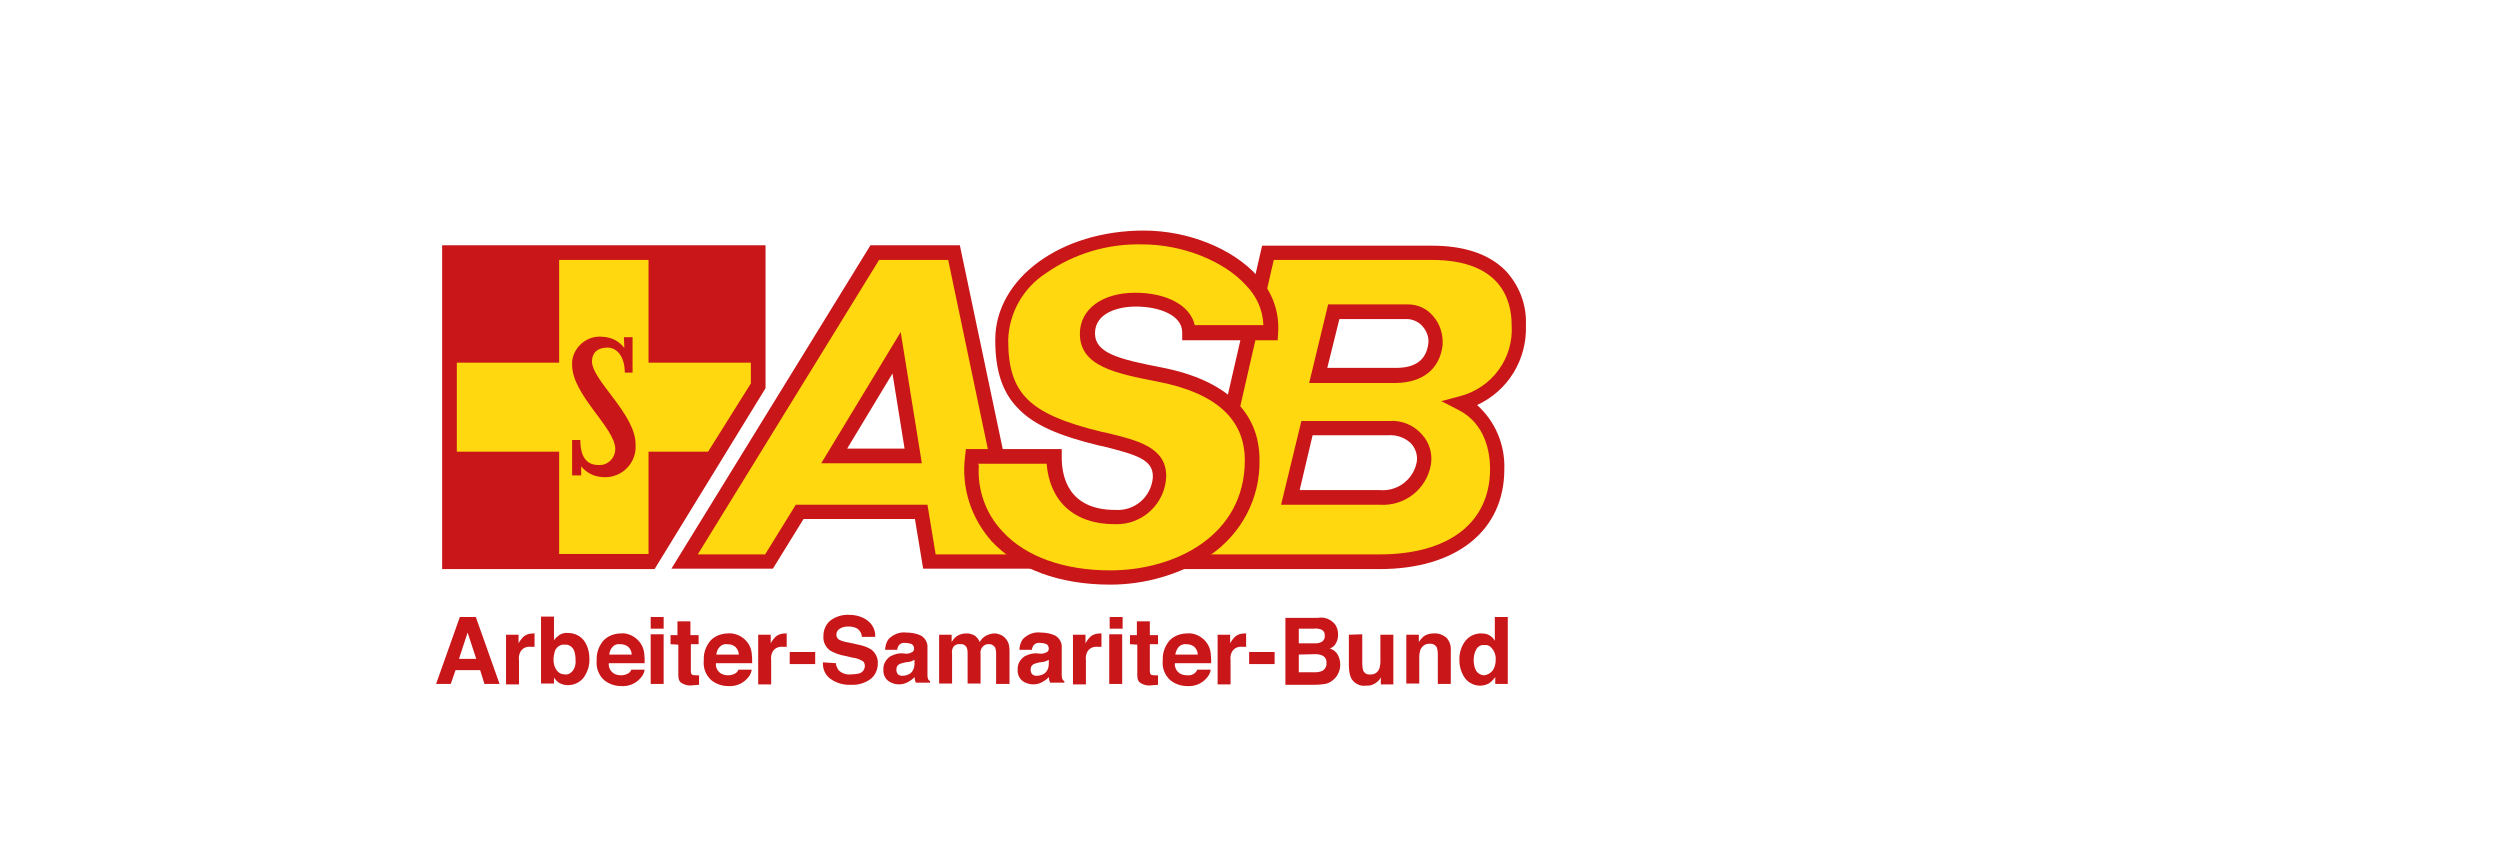 <?xml version="1.0" encoding="utf-8"?>
<svg xmlns="http://www.w3.org/2000/svg" id="Ebene_1" style="enable-background:new 0 0 579 200;" version="1.1" viewBox="0 0 579 200" x="0px" y="0px">
<style type="text/css">
	.st0{display:none;opacity:0.8;fill:#FFFFFF;enable-background:new    ;}
	.st1{display:none;}
	.st2{display:inline;fill:#1D1D1B;}
	.st3{display:inline;}
	.st4{fill-rule:evenodd;clip-rule:evenodd;fill:#FFDA00;}
	.st5{fill:#CA0202;}
	.st6{fill:#FFDA00;}
	.st7{fill:none;stroke:#CA0202;stroke-width:4.301;}
	.st8{display:none;fill:#FFFFFF;}
	.st9{fill-rule:evenodd;clip-rule:evenodd;fill:#FFD80F;}
	.st10{fill:#C91618;}
	.st11{fill:#FFD80F;}
</style>
<g id="Ebene_1_00000132791758879978371670000005515123758410370199_">
	<rect class="st0" height="200" width="579" y="0"/>
	<g class="st1">
		<rect class="st2" height="4.3" width="4.3" x="229.8" y="84.8"/>
		<g class="st3">
			<path class="st4" d="M491.4,58h21.8c4.9,0,8.6,5.2,8.1,9.8c-0.6,4.9-3.8,9.1-11.6,9.1h-22.8L491.4,58z M451.4,131.5h53.5&#xA;				c19.6,0,34.5-9,34.5-27.2c0-6.8-2.3-15.2-10.5-19.3c11.1-2.9,16.9-12.2,16.9-22.9c0-11-6.4-21.3-25.5-21.3h-48.1L451.4,131.5z&#xA;				 M483.6,92.2h24.2c7.2,0,10.9,5.2,10.1,10.4c-0.6,4.2-4.5,10-13,10h-26.2L483.6,92.2z"/>
			<path class="st4" d="M300.8,131.5l55.8-90.7h23.2l19.1,90.7h-26.1l-2.5-14.5h-35.8l-9,14.5H300.8z M344.8,100.5L363.2,70&#xA;				l4.9,30.5H344.8z"/>
			<path class="st5" d="M235.1,147.7h4.6l7,19.6h-4.5l-1.3-4h-7.2l-1.3,4h-4.3L235.1,147.7z M234.8,159.9h5l-2.5-7.7L234.8,159.9z"/>
			<path class="st5" d="M256.7,152.5c0,0,0.2,0,0.3,0v3.9c-0.2,0-0.5,0-0.6-0.1s-0.3,0-0.5,0c-1.5,0-2.6,0.5-3.1,1.5&#xA;				c-0.3,0.6-0.4,1.4-0.4,2.6v6.9h-3.8v-14.5h3.6v2.5c0.6-1,1.1-1.6,1.5-2c0.7-0.6,1.6-0.9,2.8-0.9&#xA;				C256.6,152.5,256.7,152.5,256.7,152.5"/>
			<path class="st5" d="M271.4,154.6c1.1,1.4,1.6,3.2,1.6,5.3c0,2.3-0.5,4.1-1.6,5.6s-2.6,2.2-4.5,2.2c-1.2,0-2.2-0.2-2.9-0.7&#xA;				c-0.4-0.3-0.9-0.8-1.4-1.5v1.8h-3.7v-19.6h3.8v7c0.5-0.7,1-1.2,1.6-1.5c0.7-0.4,1.6-0.7,2.6-0.7&#xA;				C268.8,152.5,270.3,153.2,271.4,154.6 M268.2,163.4c0.5-0.8,0.8-1.8,0.8-3.1c0-1-0.1-1.9-0.4-2.6c-0.5-1.3-1.5-1.9-2.8-1.9&#xA;				c-1.4,0-2.3,0.6-2.9,1.9c-0.3,0.7-0.4,1.5-0.4,2.6c0,1.2,0.3,2.3,0.8,3.1c0.6,0.8,1.4,1.2,2.5,1.2&#xA;				C266.9,164.6,267.7,164.2,268.2,163.4"/>
			<path class="st5" d="M285.5,153.1c1,0.5,1.9,1.2,2.5,2.1c0.6,0.9,1,1.9,1.2,3c0.1,0.7,0.1,1.6,0.1,2.9h-10.6&#xA;				c0.1,1.5,0.6,2.5,1.5,3.1c0.6,0.4,1.3,0.5,2.1,0.5c0.9,0,1.6-0.2,2.1-0.7c0.3-0.2,0.6-0.6,0.8-1h3.9c-0.1,0.9-0.6,1.7-1.4,2.6&#xA;				c-1.3,1.4-3.1,2.1-5.5,2.1c-1.9,0-3.6-0.6-5.1-1.8s-2.2-3.1-2.2-5.8c0-2.5,0.7-4.4,2-5.8c1.3-1.3,3.1-2,5.2-2&#xA;				C283.4,152.4,284.5,152.7,285.5,153.1 M279.9,156.4c-0.5,0.6-0.9,1.3-1,2.2h6.5c-0.1-1-0.4-1.8-1-2.3s-1.4-0.8-2.3-0.8&#xA;				C281.1,155.6,280.4,155.9,279.9,156.4"/>
			<path class="st5" d="M294.9,151.1H291v-3.5h3.9V151.1z M291,152.8h3.9v14.5H291V152.8z"/>
			<path class="st5" d="M296.9,155.7V153h2v-4.1h3.8v4.1h2.4v2.7h-2.4v7.7c0,0.6,0.1,1,0.2,1.1s0.6,0.2,1.4,0.2c0.1,0,0.2,0,0.4,0&#xA;				c0.1,0,0.3,0,0.4,0v2.8l-1.8,0.1c-1.8,0.1-3-0.2-3.7-0.9c-0.4-0.4-0.6-1.1-0.6-2v-8.9h-2.1L296.9,155.7L296.9,155.7z"/>
			<path class="st5" d="M317,153.1c1,0.5,1.9,1.2,2.5,2.1c0.6,0.9,1,1.9,1.2,3c0.1,0.7,0.1,1.6,0.1,2.9h-10.6&#xA;				c0.1,1.5,0.6,2.5,1.5,3.1c0.6,0.4,1.3,0.5,2.1,0.5c0.9,0,1.6-0.2,2.1-0.7c0.3-0.2,0.6-0.6,0.8-1h3.9c-0.1,0.9-0.6,1.7-1.4,2.6&#xA;				c-1.3,1.4-3.1,2.1-5.5,2.1c-1.9,0-3.6-0.6-5.1-1.8s-2.2-3.1-2.2-5.8c0-2.5,0.7-4.4,2-5.8c1.3-1.3,3.1-2,5.2-2&#xA;				C314.8,152.4,316,152.7,317,153.1 M311.3,156.4c-0.5,0.6-0.9,1.3-1,2.2h6.5c-0.1-1-0.4-1.8-1-2.3s-1.4-0.8-2.3-0.8&#xA;				C312.6,155.6,311.8,155.9,311.3,156.4"/>
			<path class="st5" d="M330.8,152.5c0,0,0.2,0,0.3,0v3.9c-0.2,0-0.5,0-0.6-0.1c-0.2,0-0.3,0-0.5,0c-1.5,0-2.6,0.5-3.1,1.5&#xA;				c-0.3,0.6-0.4,1.4-0.4,2.6v6.9h-3.8v-14.5h3.6v2.5c0.6-1,1.1-1.6,1.5-2c0.7-0.6,1.6-0.9,2.8-0.9&#xA;				C330.7,152.5,330.7,152.5,330.8,152.5"/>
			<rect class="st5" height="3.6" width="7.4" x="331.9" y="158"/>
			<path class="st5" d="M345.4,161.3c0.1,0.9,0.4,1.6,0.7,2c0.7,0.8,1.8,1.2,3.5,1.2c1,0,1.8-0.1,2.4-0.3c1.2-0.4,1.8-1.2,1.8-2.3&#xA;				c0-0.6-0.3-1.2-0.9-1.5s-1.5-0.7-2.7-0.9l-2.1-0.5c-2.1-0.5-3.5-1-4.3-1.5c-1.3-0.9-2-2.3-2-4.3c0-1.8,0.6-3.2,1.9-4.4&#xA;				s3.2-1.7,5.7-1.7c2.1,0,3.9,0.5,5.4,1.6s2.3,2.7,2.3,4.8h-3.9c-0.1-1.2-0.6-2-1.6-2.5c-0.7-0.3-1.5-0.5-2.4-0.5&#xA;				c-1.1,0-1.9,0.2-2.6,0.6c-0.6,0.4-1,1-1,1.8c0,0.7,0.3,1.2,1,1.6c0.4,0.2,1.3,0.5,2.6,0.8l3.4,0.8c1.5,0.4,2.6,0.8,3.4,1.4&#xA;				c1.2,0.9,1.8,2.3,1.8,4c0,1.8-0.7,3.3-2.1,4.5s-3.3,1.8-5.9,1.8s-4.6-0.6-6.1-1.8s-2.2-2.8-2.2-4.8L345.4,161.3L345.4,161.3z"/>
			<path class="st5" d="M366.1,158.5c0.7-0.1,1.2-0.2,1.5-0.3c0.5-0.2,0.8-0.6,0.8-1.1c0-0.6-0.2-1-0.6-1.2s-1-0.3-1.8-0.3&#xA;				c-0.9,0-1.6,0.2-1.9,0.7c-0.3,0.3-0.5,0.8-0.5,1.3h-3.7c0.1-1.3,0.4-2.3,1.1-3.1c1-1.3,2.7-1.9,5.2-1.9c1.6,0,3,0.3,4.3,0.9&#xA;				c1.2,0.6,1.9,1.8,1.9,3.6v6.7c0,0.5,0,1,0,1.7c0,0.5,0.1,0.8,0.2,1s0.3,0.3,0.6,0.4v0.6h-4.1c-0.1-0.3-0.2-0.6-0.2-0.8&#xA;				c0-0.3-0.1-0.6-0.1-0.9c-0.5,0.6-1.1,1.1-1.8,1.5c-0.8,0.5-1.8,0.7-2.8,0.7c-1.3,0-2.4-0.4-3.3-1.1s-1.3-1.8-1.3-3.2&#xA;				c0-1.8,0.7-3.1,2.1-3.9c0.8-0.4,1.9-0.7,3.4-0.9L366.1,158.5z M368.4,160.3c-0.2,0.2-0.5,0.3-0.7,0.4c-0.2,0.1-0.6,0.2-1,0.3&#xA;				l-0.9,0.2c-0.8,0.1-1.4,0.3-1.7,0.5c-0.6,0.3-0.9,0.9-0.9,1.6c0,0.6,0.2,1.1,0.5,1.4c0.4,0.3,0.8,0.4,1.3,0.4&#xA;				c0.8,0,1.6-0.2,2.3-0.7c0.7-0.5,1.1-1.4,1.1-2.6L368.4,160.3L368.4,160.3z"/>
			<path class="st5" d="M393.6,152.9c0.6,0.2,1.2,0.7,1.7,1.3c0.4,0.5,0.7,1.1,0.8,1.9c0.1,0.5,0.1,1.2,0.1,2.1v9.2h-3.9v-9.3&#xA;				c0-0.6-0.1-1-0.3-1.4c-0.3-0.7-1-1-1.9-1c-1,0-1.8,0.4-2.2,1.3c-0.2,0.5-0.3,1-0.3,1.7v8.6h-3.8v-8.6c0-0.9-0.1-1.5-0.3-1.9&#xA;				c-0.3-0.7-0.9-1.1-1.9-1.1c-1.1,0-1.8,0.4-2.2,1.1c-0.2,0.4-0.3,1-0.3,1.8v8.7h-3.9v-14.5h3.7v2.1c0.5-0.8,0.9-1.3,1.3-1.6&#xA;				c0.7-0.6,1.7-0.9,2.9-0.9c1.1,0,2,0.2,2.7,0.7c0.6,0.5,1,1,1.3,1.7c0.5-0.9,1.1-1.5,1.9-1.9s1.7-0.6,2.6-0.6&#xA;				C392.4,152.5,393,152.6,393.6,152.9"/>
			<path class="st5" d="M405.5,158.5c0.7-0.1,1.2-0.2,1.5-0.3c0.5-0.2,0.8-0.6,0.8-1.1c0-0.6-0.2-1-0.6-1.2s-1-0.3-1.8-0.3&#xA;				c-0.9,0-1.6,0.2-1.9,0.7c-0.3,0.3-0.5,0.8-0.5,1.3h-3.7c0.1-1.3,0.4-2.3,1.1-3.1c1-1.3,2.7-1.9,5.2-1.9c1.6,0,3,0.3,4.3,0.9&#xA;				c1.2,0.6,1.9,1.8,1.9,3.6v6.7c0,0.5,0,1,0,1.7c0,0.5,0.1,0.8,0.2,1s0.3,0.3,0.6,0.4v0.6h-4.1c-0.1-0.3-0.2-0.6-0.2-0.8&#xA;				c0-0.3-0.1-0.6-0.1-0.9c-0.5,0.6-1.1,1.1-1.8,1.5c-0.8,0.5-1.8,0.7-2.8,0.7c-1.3,0-2.4-0.4-3.3-1.1s-1.3-1.8-1.3-3.2&#xA;				c0-1.8,0.7-3.1,2.1-3.9c0.8-0.4,1.9-0.7,3.4-0.9L405.5,158.5z M407.9,160.3c-0.2,0.2-0.5,0.3-0.7,0.4c-0.2,0.1-0.6,0.2-1,0.3&#xA;				l-0.9,0.2c-0.8,0.1-1.4,0.3-1.7,0.5c-0.6,0.3-0.9,0.9-0.9,1.6c0,0.6,0.2,1.1,0.5,1.4c0.4,0.3,0.8,0.4,1.3,0.4&#xA;				c0.8,0,1.6-0.2,2.3-0.7c0.7-0.5,1.1-1.4,1.1-2.6L407.9,160.3L407.9,160.3z"/>
			<path class="st5" d="M423,152.5c0,0,0.2,0,0.3,0v3.9c-0.2,0-0.5,0-0.6-0.1c-0.2,0-0.3,0-0.5,0c-1.5,0-2.6,0.5-3.1,1.5&#xA;				c-0.3,0.6-0.4,1.4-0.4,2.6v6.9h-3.8v-14.5h3.6v2.5c0.6-1,1.1-1.6,1.5-2c0.7-0.6,1.6-0.9,2.8-0.9C422.9,152.5,423,152.5,423,152.5"/>
			<path class="st5" d="M429.5,151.1h-3.9v-3.5h3.9V151.1z M425.7,152.8h3.9v14.5h-3.9V152.8z"/>
			<path class="st5" d="M431.7,155.7V153h2v-4.1h3.8v4.1h2.4v2.7h-2.4v7.7c0,0.6,0.1,1,0.2,1.1s0.6,0.2,1.4,0.2c0.1,0,0.2,0,0.4,0&#xA;				c0.1,0,0.3,0,0.4,0v2.8l-1.8,0.1c-1.8,0.1-3-0.2-3.7-0.9c-0.4-0.4-0.6-1.1-0.6-2v-8.9h-2.1L431.7,155.7L431.7,155.7z"/>
			<path class="st5" d="M451.7,153.1c1,0.5,1.9,1.2,2.5,2.1c0.6,0.9,1,1.9,1.2,3c0.1,0.7,0.1,1.6,0.1,2.9H445&#xA;				c0.1,1.5,0.6,2.5,1.5,3.1c0.6,0.4,1.3,0.5,2.1,0.5c0.9,0,1.6-0.2,2.1-0.7c0.3-0.2,0.6-0.6,0.8-1h3.9c-0.1,0.9-0.6,1.7-1.4,2.6&#xA;				c-1.3,1.4-3.1,2.1-5.5,2.1c-1.9,0-3.6-0.6-5.1-1.8s-2.2-3.1-2.2-5.8c0-2.5,0.7-4.4,2-5.8c1.3-1.3,3.1-2,5.2-2&#xA;				C449.6,152.4,450.7,152.7,451.7,153.1 M446.1,156.4c-0.5,0.6-0.9,1.3-1,2.2h6.5c-0.1-1-0.4-1.8-1-2.3s-1.4-0.8-2.3-0.8&#xA;				C447.3,155.6,446.6,155.9,446.1,156.4"/>
			<path class="st5" d="M465.5,152.5c0,0,0.2,0,0.3,0v3.9c-0.2,0-0.5,0-0.6-0.1c-0.2,0-0.3,0-0.5,0c-1.5,0-2.6,0.5-3.1,1.5&#xA;				c-0.3,0.6-0.4,1.4-0.4,2.6v6.9h-3.8v-14.5h3.6v2.5c0.6-1,1.1-1.6,1.5-2c0.7-0.6,1.6-0.9,2.8-0.9&#xA;				C465.4,152.5,465.5,152.5,465.5,152.5"/>
			<rect class="st5" height="3.6" width="7.4" x="466.7" y="158"/>
			<path class="st5" d="M491.9,149.8c0.6,0.8,0.9,1.8,0.9,3s-0.3,2.2-0.9,2.9c-0.3,0.4-0.8,0.8-1.5,1.1c1,0.4,1.8,0.9,2.3,1.7&#xA;				s0.8,1.8,0.8,2.9c0,1.2-0.3,2.2-0.9,3.1c-0.4,0.6-0.8,1.1-1.4,1.5c-0.6,0.5-1.4,0.8-2.2,1c-0.9,0.2-1.8,0.3-2.8,0.3h-8.9v-19.6&#xA;				h9.5C489.2,147.8,490.9,148.4,491.9,149.8 M481.2,151.1v4.3h4.8c0.9,0,1.5-0.2,2.1-0.5c0.5-0.3,0.8-0.9,0.8-1.7&#xA;				c0-0.9-0.4-1.5-1.1-1.8c-0.6-0.2-1.4-0.3-2.3-0.3H481.2z M481.2,158.7v5.2h4.8c0.9,0,1.5-0.1,2-0.3c0.9-0.4,1.3-1.2,1.3-2.5&#xA;				c0-1-0.4-1.7-1.3-2.1c-0.5-0.2-1.1-0.3-2-0.3L481.2,158.7L481.2,158.7z"/>
			<path class="st5" d="M499.8,152.8v8.8c0,0.8,0.1,1.4,0.3,1.9c0.3,0.7,1,1.1,2,1.1c1.3,0,2.2-0.5,2.7-1.6c0.2-0.6,0.4-1.3,0.4-2.3&#xA;				v-7.9h3.9v14.5h-3.7v-2.1c0,0-0.1,0.2-0.3,0.4c-0.1,0.2-0.3,0.4-0.5,0.6c-0.6,0.5-1.2,0.9-1.7,1.1c-0.6,0.2-1.2,0.3-1.9,0.3&#xA;				c-2.1,0-3.6-0.8-4.3-2.3c-0.4-0.9-0.6-2.1-0.6-3.8v-8.8h3.7V152.8z"/>
			<path class="st5" d="M524.4,153.7c1,0.8,1.4,2.1,1.4,3.9v9.8H522v-8.8c0-0.8-0.1-1.4-0.3-1.8c-0.4-0.7-1.1-1.1-2.1-1.1&#xA;				c-1.3,0-2.2,0.5-2.6,1.6c-0.2,0.6-0.4,1.3-0.4,2.2v7.9h-3.8v-14.5h3.7v2.1c0.5-0.7,0.9-1.3,1.4-1.6c0.8-0.6,1.8-0.9,3-0.9&#xA;				C522.3,152.5,523.5,152.9,524.4,153.7"/>
			<path class="st5" d="M537.1,153.1c0.7,0.4,1.2,0.9,1.7,1.6v-6.9h3.9v19.6H539v-2c-0.5,0.9-1.2,1.5-1.9,1.9s-1.6,0.6-2.6,0.6&#xA;				c-1.7,0-3.1-0.7-4.3-2.1c-1.2-1.4-1.7-3.1-1.7-5.3c0-2.5,0.6-4.4,1.7-5.9c1.1-1.4,2.7-2.1,4.6-2.1&#xA;				C535.6,152.5,536.4,152.7,537.1,153.1 M538,163.4c0.6-0.8,0.8-1.8,0.8-3.1c0-1.8-0.5-3-1.3-3.8c-0.6-0.5-1.2-0.7-1.9-0.7&#xA;				c-1.1,0-1.9,0.4-2.4,1.3c-0.5,0.8-0.8,1.9-0.8,3.1c0,1.3,0.3,2.4,0.8,3.2s1.3,1.2,2.4,1.2C536.7,164.6,537.5,164.2,538,163.4"/>
			<polygon class="st5" points="229.8,133.6 229.8,38.7 324.8,38.7 324.8,80.4 292.1,133.6"/>
			<rect class="st6" height="86.4" width="26.7" x="264" y="43"/>
			<polygon class="st6" points="234.1,99.4 308.3,99.4 320.5,80.6 320.5,72.9 234.1,72.9"/>
			<path class="st5" d="M283.7,68.6c-1.7-1.9-3.7-3.3-6.3-3.3c-5.1,0-9,2.9-9,8.3c0,8.8,12.7,18.5,12.7,24.8c0,2.9-2.2,4.7-4.9,4.7&#xA;				c-2.3,0-5.3-1.1-5.3-7.4h-2.4V106h2.6v-2.6c2,2.1,3.9,3.2,6.3,3.2c4.6,0,9.7-2.4,9.7-9.7c0-8.9-12.8-18.8-12.8-24.3&#xA;				c0-2.4,1.5-4,4.6-4c2.7,0,5.1,2.7,5.1,7.4h2.3V65.6h-2.5v3H283.7z"/>
			<path class="st5" d="M341.1,102.6h29.5L364.4,64L341.1,102.6z M348.5,98.4L362.1,76l3.6,22.5L348.5,98.4L348.5,98.4z"/>
			<path class="st5" d="M401,130.8l-19.4-92.1h-26.1l-58.4,94.9h29.7l9-14.5h32.9l2.5,14.5H400l0,0h3.1v-2.8H401z M374.8,130&#xA;				l-0.2-0.6l-2.5-14.5h-38.8l-8.9,14.4h-19.9L357.8,43h20.4l18.4,87H374.8z"/>
			<path class="st5" d="M507.8,90.1H482l-6,24.6h28.9c9.2,0,14.3-6.1,15.1-11.8c0.5-3.2-0.5-6.3-2.5-8.7&#xA;				C515.2,91.6,511.8,90.1,507.8,90.1 M515.8,102.3c-0.4,2.8-3.2,8.2-11,8.2h-23.6l3.9-16.2h22.5c2.8,0,5.1,0.9,6.5,2.6&#xA;				C515.6,98.4,516.1,100.3,515.8,102.3"/>
			<path class="st5" d="M533.6,85.6c8.9-4,14.3-12.7,14.3-23.5c0-6.6-2.2-12.2-6.2-16.3c-4.8-4.8-12-7.1-21.4-7.1h-49.8l-21.1,92.1&#xA;				h-2.1v2.8h3.1l0,0h54.5c22.6,0,36.6-11.2,36.6-29.3C541.5,96.3,538.7,89.7,533.6,85.6 M504.9,129.4h-50.8l0,0L473.9,43h46.4&#xA;				c20.3,0,23.4,11.9,23.4,19.1c0,10.6-5.7,18.4-15.3,20.9l-5.4,1.4l5,2.5c8.1,4,9.3,12.6,9.3,17.4&#xA;				C537.3,120,525.2,129.4,504.9,129.4"/>
			<path class="st5" d="M523.4,68.1c0.4-3-0.7-6.2-2.9-8.6c-2-2.2-4.6-3.5-7.3-3.5h-23.5l-5.6,23h25.5C517.5,79,522.5,75,523.4,68.1&#xA;				 M493,60.1h20.2c1.5,0,3,0.7,4.2,2.1c1.3,1.5,2,3.6,1.8,5.4c-0.6,4.8-3.8,7.2-9.5,7.2h-20.2L493,60.1z"/>
			<path class="st6" d="M385.3,100.9c-1.9,22.9,16.4,35.3,40.5,35.3c18.7,0,41.6-10.1,41.6-34.4c0-16.7-14.9-22.7-27.1-25.1&#xA;				c-11.9-2.3-21.2-4.1-21.2-12c0-6.4,6.3-10,14.2-10c8.5,0,15.6,3.5,15.6,9.7h24c1.6-16.6-19-28-37.4-28c-23.6,0-41.5,13.6-41.5,30&#xA;				c0,16.8,6.9,23.7,29,29c9.8,2.4,17.4,3.9,17.4,11c0,6.7-5.5,11.9-13.1,11.9c-12.5,0-17.8-7.7-17.8-17.4&#xA;				C409.5,100.9,385.3,100.9,385.3,100.9z"/>
			<path class="st5" d="M425.8,138.3c-14.8,0-27.1-4.5-34.7-12.7c-6-6.5-8.7-15.1-7.9-24.9l0.2-1.9h28.1v2.1c0,5.7,2,15.3,15.7,15.3&#xA;				c6.3,0,11-4.2,11-9.9c0-5-5-6.4-14.5-8.7l-1.3-0.3c-12-2.9-19.1-6.1-23.8-10.8c-4.7-4.7-6.8-11-6.8-20.3&#xA;				c0-18,19.1-32.1,43.6-32.1c12.9,0,26,5.2,33.4,13.3c4.6,5,6.7,10.9,6.1,17l-0.2,1.9h-28v-2.1c0-5.2-7-7.6-13.5-7.6&#xA;				c-5.6,0-12.1,2.1-12.1,7.9c0,5.9,7,7.5,19.5,10c18.8,3.7,28.8,13.1,28.8,27.2c0,11.7-5.1,21.4-14.7,28.1&#xA;				C447,135.3,436.4,138.3,425.8,138.3 M387.3,103.3c-0.3,7.9,2.1,14.3,6.9,19.5c6.7,7.3,18,11.3,31.6,11.3&#xA;				c19,0,39.5-10.1,39.5-32.3c0-12-8.5-19.8-25.4-23.1c-12.3-2.4-22.9-4.5-22.9-14.1c0-7.2,6.5-12.1,16.3-12.1&#xA;				c9.3,0,16.2,3.9,17.5,9.7H471c-0.1-4.3-1.8-8.2-5.1-11.9c-6.5-7.1-18.7-11.9-30.3-11.9c-10.9,0-21,3-28.4,8.4&#xA;				c-7.1,5.2-11,12.1-11,19.5c0,15.8,6.1,21.8,27.4,27l1.3,0.3c9.5,2.3,17.7,4.3,17.7,12.7c0,7.9-6.7,14-15.2,14&#xA;				c-11.8,0-19-6.4-19.9-17.3h-20.1v0.3L387.3,103.3L387.3,103.3z"/>
			<rect class="st6" height="90.7" width="205.8" y="40.8"/>
			<polyline class="st7" points="0,40.8 205.8,40.8 205.8,131.5 0,131.5"/>
		</g>
		<g class="st3">
			<path class="st5" d="M34.2,77.3l-4.1-17.2h3.6l2.6,11.8l3.1-11.8h4.1l3,12l2.6-12h3.5l-4.2,17.2h-3.7l-3.4-12.8l-3.4,12.8H34.2z"/>
			<path class="st5" d="M54.2,63.1v-3h3.3v3H54.2z M54.2,77.3V64.8h3.3v12.4L54.2,77.3L54.2,77.3z"/>
			<path class="st5" d="M64,77.3h-3.3V64.8h3.1v1.8c0.5-0.8,1-1.4,1.4-1.7s0.9-0.4,1.4-0.4c0.8,0,1.5,0.2,2.2,0.6l-1,2.9&#xA;				c-0.6-0.4-1.1-0.5-1.5-0.5c-0.5,0-0.9,0.1-1.2,0.4s-0.6,0.7-0.8,1.4s-0.3,2-0.3,4.1C64,73.4,64,77.3,64,77.3z"/>
			<path class="st5" d="M80.1,60.1v6.3c1.1-1.2,2.3-1.9,3.8-1.9c0.8,0,1.4,0.1,2.1,0.4s1.1,0.6,1.4,1.1s0.5,0.9,0.6,1.5&#xA;				s0.2,1.4,0.2,2.5v7.3h-3.3v-6.6c0-1.3-0.1-2.1-0.2-2.5s-0.3-0.6-0.7-0.8s-0.7-0.3-1.2-0.3s-1,0.1-1.5,0.4s-0.7,0.7-0.9,1.2&#xA;				S80.1,70,80.1,71v6.2h-3.3V60.1H80.1z"/>
			<path class="st5" d="M98.7,73.3l3.3,0.6c-0.4,1.2-1.1,2.1-2,2.7s-2,0.9-3.4,0.9c-2.2,0-3.8-0.7-4.8-2.1c-0.8-1.1-1.2-2.6-1.2-4.3&#xA;				c0-2.1,0.5-3.7,1.6-4.8s2.4-1.8,4.1-1.8c1.9,0,3.3,0.6,4.4,1.8s1.6,3.1,1.5,5.6h-8.3c0,1,0.3,1.7,0.8,2.3s1.1,0.8,1.9,0.8&#xA;				c0.5,0,0.9-0.1,1.3-0.4S98.5,73.9,98.7,73.3z M98.9,70c0-1-0.3-1.7-0.7-2.2s-1-0.7-1.7-0.7s-1.3,0.3-1.8,0.8S94,69.1,94,70H98.9z"/>
			<path class="st5" d="M104.9,77.3V60.1h3.3v17.2H104.9z"/>
			<path class="st5" d="M110.1,64.8h1.8v-0.9c0-1,0.1-1.8,0.3-2.3s0.6-0.9,1.2-1.3s1.4-0.5,2.3-0.5s1.9,0.1,2.8,0.4l-0.4,2.3&#xA;				c-0.5-0.1-1-0.2-1.5-0.2s-0.8,0.1-1,0.3s-0.3,0.7-0.3,1.3v0.9h2.5v2.6h-2.5v9.9H112v-9.9h-1.8L110.1,64.8L110.1,64.8z"/>
			<path class="st5" d="M126.7,73.3l3.3,0.6c-0.4,1.2-1.1,2.1-2,2.7s-2,0.9-3.4,0.9c-2.2,0-3.8-0.7-4.8-2.1&#xA;				c-0.8-1.1-1.2-2.6-1.2-4.3c0-2.1,0.5-3.7,1.6-4.8s2.4-1.8,4.1-1.8c1.9,0,3.3,0.6,4.4,1.8c1.1,1.2,1.6,3.1,1.5,5.6h-8.3&#xA;				c0,1,0.3,1.7,0.8,2.3s1.1,0.8,1.9,0.8c0.5,0,0.9-0.1,1.3-0.4S126.6,73.9,126.7,73.3z M126.9,70c0-1-0.3-1.7-0.7-2.2&#xA;				s-1-0.7-1.7-0.7s-1.3,0.3-1.8,0.8S122,69.1,122,70H126.9z"/>
			<path class="st5" d="M144.2,77.3h-3.3v-6.4c0-1.3-0.1-2.2-0.2-2.6s-0.4-0.7-0.7-0.9s-0.7-0.3-1.1-0.3c-0.6,0-1.1,0.2-1.5,0.5&#xA;				s-0.8,0.7-0.9,1.2s-0.3,1.5-0.3,2.9v5.6h-3.3V64.8h3.1v1.8c1.1-1.4,2.5-2.1,4.1-2.1c0.7,0,1.4,0.1,2,0.4s1.1,0.6,1.4,1&#xA;				s0.5,0.9,0.6,1.4s0.2,1.3,0.2,2.2v7.8C144.3,77.3,144.2,77.3,144.2,77.3z"/>
		</g>
		<g class="st3">
			<path class="st5" d="M35,88.9v6.3c1.1-1.2,2.3-1.9,3.8-1.9c0.8,0,1.4,0.1,2.1,0.4s1.1,0.6,1.4,1.1s0.5,0.9,0.6,1.5&#xA;				s0.2,1.4,0.2,2.5v7.3h-3.3v-6.6c0-1.3-0.1-2.1-0.2-2.5s-0.3-0.6-0.7-0.8s-0.7-0.3-1.2-0.3s-1,0.1-1.5,0.4s-0.7,0.7-0.9,1.2&#xA;				S35,98.8,35,99.8v6.2h-3.3V88.9H35z"/>
			<path class="st5" d="M46.4,91.9v-3h3.3v3H46.4z M46.4,106.1V93.6h3.3V106L46.4,106.1L46.4,106.1z"/>
			<path class="st5" d="M60.3,102.1l3.3,0.6c-0.4,1.2-1.1,2.1-2,2.7s-2,0.9-3.4,0.9c-2.2,0-3.8-0.7-4.8-2.1&#xA;				c-0.8-1.1-1.2-2.6-1.2-4.3c0-2.1,0.5-3.7,1.6-4.8s2.4-1.8,4.1-1.8c1.9,0,3.3,0.6,4.4,1.8s1.6,3.1,1.5,5.6h-8.3&#xA;				c0,1,0.3,1.7,0.8,2.3s1.1,0.8,1.9,0.8c0.5,0,0.9-0.1,1.3-0.4S60.1,102.7,60.3,102.1z M60.4,98.8c0-1-0.3-1.7-0.7-2.2&#xA;				s-1-0.7-1.7-0.7s-1.3,0.3-1.8,0.8s-0.7,1.2-0.7,2.1C55.5,98.8,60.4,98.8,60.4,98.8z"/>
			<path class="st5" d="M69.6,106.1h-3.3V93.6h3.1v1.8c0.5-0.8,1-1.4,1.4-1.7s0.9-0.4,1.4-0.4c0.8,0,1.5,0.2,2.2,0.6l-1,2.9&#xA;				c-0.6-0.4-1.1-0.5-1.5-0.5c-0.5,0-0.9,0.1-1.2,0.4S70,97.4,69.8,98s-0.3,2.1-0.3,4.2L69.6,106.1L69.6,106.1z"/>
			<path class="st5" d="M90.6,106.1v-1.9c-0.5,0.7-1,1.2-1.8,1.6s-1.5,0.6-2.3,0.6s-1.6-0.2-2.3-0.6s-1.1-0.9-1.4-1.5&#xA;				s-0.4-1.6-0.4-2.8v-7.9h3.3v5.7c0,1.8,0.1,2.8,0.2,3.2s0.3,0.7,0.7,0.9s0.7,0.3,1.2,0.3c0.6,0,1.1-0.2,1.5-0.5s0.8-0.7,0.9-1.1&#xA;				s0.2-1.6,0.2-3.4v-5.3h3.3v12.4h-3.1L90.6,106.1L90.6,106.1z"/>
			<path class="st5" d="M108.4,106.1h-3.3v-6.4c0-1.3-0.1-2.2-0.2-2.6s-0.4-0.7-0.7-0.9s-0.7-0.3-1.1-0.3c-0.6,0-1.1,0.2-1.5,0.5&#xA;				s-0.8,0.7-0.9,1.2s-0.3,1.5-0.3,2.9v5.6H97V93.6h3.1v1.8c1.1-1.4,2.5-2.1,4.1-2.1c0.7,0,1.4,0.1,2,0.4s1.1,0.6,1.4,1&#xA;				s0.5,0.9,0.6,1.4s0.2,1.3,0.2,2.2C108.4,98.3,108.4,106.1,108.4,106.1z"/>
			<path class="st5" d="M123.1,106.1H120v-1.8c-0.5,0.7-1.1,1.2-1.8,1.6s-1.4,0.5-2.1,0.5c-1.4,0-2.7-0.6-3.7-1.7s-1.5-2.8-1.5-4.8&#xA;				c0-2.1,0.5-3.7,1.5-4.8s2.2-1.6,3.8-1.6c1.4,0,2.6,0.6,3.6,1.7V89h3.3C123.1,89,123.1,106.1,123.1,106.1z M114.4,99.6&#xA;				c0,1.3,0.2,2.3,0.6,2.9c0.5,0.9,1.3,1.3,2.2,1.3c0.8,0,1.4-0.3,1.9-1s0.8-1.6,0.8-2.9c0-1.4-0.3-2.5-0.8-3.1s-1.2-0.9-2-0.9&#xA;				s-1.4,0.3-2,0.9S114.4,98.3,114.4,99.6z"/>
			<path class="st5" d="M136.3,93.6v12.1c0,1.6-0.1,2.7-0.3,3.4s-0.6,1.2-1.2,1.5s-1.3,0.6-2.3,0.6c-0.3,0-0.7,0-1.1-0.1&#xA;				s-0.8-0.1-1.2-0.3l0.6-2.8c0.2,0,0.3,0.1,0.4,0.1s0.3,0,0.4,0c0.3,0,0.6-0.1,0.8-0.2s0.4-0.3,0.4-0.5s0.1-0.8,0.1-1.8v-12&#xA;				C132.9,93.6,136.3,93.6,136.3,93.6z M133,91.9v-3h3.3v3H133z"/>
			<path class="st5" d="M146.9,102.1l3.3,0.6c-0.4,1.2-1.1,2.1-2,2.7s-2,0.9-3.4,0.9c-2.2,0-3.8-0.7-4.8-2.1&#xA;				c-0.8-1.1-1.2-2.6-1.2-4.3c0-2.1,0.5-3.7,1.6-4.8s2.4-1.8,4.1-1.8c1.9,0,3.3,0.6,4.4,1.8s1.6,3.1,1.5,5.6h-8.3&#xA;				c0,1,0.3,1.7,0.8,2.3s1.1,0.8,1.9,0.8c0.5,0,0.9-0.1,1.3-0.4S146.8,102.7,146.9,102.1z M147.1,98.8c0-1-0.3-1.7-0.7-2.2&#xA;				s-1-0.7-1.7-0.7s-1.3,0.3-1.8,0.8s-0.7,1.2-0.7,2.1C142.2,98.8,147.1,98.8,147.1,98.8z"/>
			<path class="st5" d="M158.8,93.6v2.6h-2.3v5c0,1,0,1.6,0.1,1.8s0.1,0.3,0.3,0.4s0.3,0.2,0.6,0.2s0.7-0.1,1.3-0.3l0.3,2.6&#xA;				c-0.8,0.3-1.6,0.5-2.6,0.5c-0.6,0-1.1-0.1-1.6-0.3s-0.8-0.5-1-0.8s-0.4-0.7-0.5-1.3c-0.1-0.4-0.1-1.2-0.1-2.3v-5.4h-1.5v-2.6h1.5&#xA;				v-2.5l3.3-1.9v4.4L158.8,93.6L158.8,93.6z"/>
			<path class="st5" d="M159.7,106.1v-2.6l4.7-5.4c0.8-0.9,1.3-1.5,1.7-1.9c-0.4,0-0.9,0-1.5,0h-4.4v-2.7h10.3v2.3l-4.8,5.5&#xA;				l-1.7,1.8c0.9-0.1,1.5-0.1,1.7-0.1h5.1v2.9h-11.1V106.1z"/>
			<path class="st5" d="M178.8,93.6v2.6h-2.3v5c0,1,0,1.6,0.1,1.8s0.1,0.3,0.3,0.4s0.3,0.2,0.6,0.2s0.7-0.1,1.3-0.3l0.3,2.6&#xA;				c-0.8,0.3-1.6,0.5-2.6,0.5c-0.6,0-1.1-0.1-1.6-0.3s-0.8-0.5-1-0.8s-0.4-0.7-0.5-1.3c-0.1-0.4-0.1-1.2-0.1-2.3v-5.4h-1.5v-2.6h1.5&#xA;				v-2.5l3.3-1.9v4.4L178.8,93.6L178.8,93.6z"/>
			<path class="st5" d="M181.1,106.1v-3.3h3.3v3.3H181.1z"/>
		</g>
	</g>
</g>
<g id="Ebene_2_00000181070664849912176800000011618238989439563940_">
	<polyline class="st8" points="578.8,204.9 578.8,3.9 0.2,3.9 0.2,204.9"/>
	<g>
		<g>
			<g>
				<path class="st9" d="M308.8,72.1H326c3.8,0.3,6.7,3.7,6.4,7.5c0,0.1,0,0.1,0,0.2c-0.5,3.8-3,7.2-9.2,7.2h-18L308.8,72.1z&#xA;					 M277.3,130.1h42.2c15.5,0,27.3-7.1,27.3-21.5c0.4-6.3-2.8-12.2-8.3-15.2c8.2-2.1,13.8-9.7,13.3-18.1c0-8.7-5.1-16.9-20.1-16.9&#xA;					h-38L277.3,130.1z M302.7,99.1h19.1c4-0.4,7.6,2.5,8,6.5c0.1,0.6,0.1,1.1,0,1.7c-0.9,4.9-5.4,8.3-10.3,7.9h-20.7L302.7,99.1z"/>
			</g>
		</g>
		<g>
			<g>
				<path class="st9" d="M158.4,130.1l44.1-71.6h18.3l15.1,71.6h-20.6l-1.9-11.5h-28.3l-7.1,11.5H158.4z M193.1,105.6l14.5-24.1&#xA;					l3.9,24.1H193.1z"/>
			</g>
		</g>
		<g>
			<g>
				<path class="st10" d="M106.5,142.9h3.7l5.5,15.5h-3.5l-1-3.2h-5.7l-1.1,3.2H101L106.5,142.9z M106.3,152.6h4l-2-6.1L106.3,152.6&#xA;					z"/>
			</g>
		</g>
	</g>
	<g>
		<g>
			<g>
				<path class="st10" d="M123.6,146.7h0.2v3.1c-0.2,0-0.4,0-0.5,0s-0.3,0-0.4,0c-1-0.1-1.9,0.3-2.4,1.2c-0.3,0.6-0.4,1.3-0.3,2v5.5&#xA;					h-3V147h2.9v2c0.3-0.6,0.7-1.1,1.2-1.6C121.9,146.9,122.7,146.7,123.6,146.7L123.6,146.7"/>
			</g>
		</g>
		<g>
			<g>
				<path class="st10" d="M135.2,148.3c0.9,1.2,1.3,2.7,1.3,4.2c0.1,1.6-0.4,3.1-1.3,4.4c-1.4,1.8-3.9,2.3-5.8,1.2&#xA;					c-0.4-0.3-0.8-0.7-1.1-1.2v1.4h-3v-15.5h3v5.5c0.3-0.5,0.8-0.9,1.2-1.2c0.6-0.4,1.3-0.6,2.1-0.5&#xA;					C133,146.6,134.3,147.2,135.2,148.3 M132.7,155.3c0.5-0.7,0.7-1.6,0.6-2.5c0-0.7-0.1-1.4-0.3-2c-0.3-0.9-1.2-1.6-2.2-1.5&#xA;					c-1-0.1-1.9,0.5-2.3,1.5c-0.2,0.7-0.3,1.3-0.3,2c0,0.9,0.2,1.7,0.7,2.4s1.2,1,2,1C131.6,156.3,132.2,155.9,132.7,155.3"/>
			</g>
		</g>
		<g>
			<g>
				<path class="st10" d="M146.3,147.2c0.8,0.4,1.5,1,2,1.7s0.8,1.5,0.9,2.4c0.1,0.8,0.1,1.5,0.1,2.3H141c-0.1,1,0.4,1.9,1.2,2.4&#xA;					c0.5,0.3,1.1,0.4,1.7,0.4s1.2-0.2,1.7-0.5c0.3-0.2,0.5-0.5,0.6-0.8h3.1c-0.1,0.8-0.5,1.5-1.1,2.1c-1.1,1.2-2.7,1.8-4.3,1.7&#xA;					c-1.5,0-2.9-0.5-4-1.4c-1.3-1.2-1.9-2.9-1.7-4.6c-0.1-1.7,0.5-3.3,1.6-4.6c1.1-1.1,2.6-1.6,4.1-1.6&#xA;					C144.6,146.6,145.5,146.8,146.3,147.2 M141.9,149.8c-0.5,0.5-0.7,1.1-0.8,1.8h5.2c0-0.7-0.3-1.3-0.8-1.8&#xA;					c-0.5-0.4-1.1-0.6-1.8-0.6C143,149.1,142.3,149.3,141.9,149.8"/>
			</g>
		</g>
	</g>
	<g>
		<g>
			<g>
				<path class="st10" d="M153.7,145.6h-3v-2.7h3V145.6z M150.7,146.9h3v11.5h-3V146.9z"/>
			</g>
		</g>
	</g>
	<g>
		<g>
			<g>
				<path class="st10" d="M155.3,149.2v-2.1h1.6v-3.2h3v3.2h1.9v2.1H160v6.1c0,0.3,0,0.6,0.2,0.9c0.3,0.2,0.7,0.2,1.1,0.2h0.3&#xA;					c0.1,0,0.2,0,0.3,0v2.2l-1.4,0.1c-1,0.2-2.1-0.1-2.9-0.7c-0.4-0.4-0.5-1-0.5-1.6v-7.1L155.3,149.2L155.3,149.2z"/>
			</g>
		</g>
		<g>
			<g>
				<path class="st10" d="M171.2,147.2c0.8,0.4,1.5,1,2,1.7s0.8,1.5,0.9,2.4c0.1,0.8,0.1,1.5,0.1,2.3h-8.4c-0.1,1,0.4,1.9,1.2,2.4&#xA;					c0.5,0.3,1.1,0.4,1.7,0.4s1.2-0.2,1.7-0.5c0.3-0.2,0.5-0.5,0.6-0.8h3.1c-0.1,0.8-0.5,1.5-1.1,2.1c-1.1,1.2-2.7,1.8-4.3,1.7&#xA;					c-1.5,0-2.9-0.5-4-1.4c-1.3-1.2-1.9-2.9-1.7-4.6c-0.1-1.7,0.5-3.3,1.6-4.6c1.1-1.1,2.6-1.6,4.1-1.6&#xA;					C169.4,146.6,170.3,146.8,171.2,147.2 M166.7,149.8c-0.5,0.5-0.7,1.1-0.8,1.8h5.2c0-0.7-0.3-1.3-0.8-1.8&#xA;					c-0.5-0.4-1.1-0.6-1.8-0.6C167.8,149.1,167.2,149.3,166.7,149.8"/>
			</g>
		</g>
	</g>
	<g>
		<g>
			<g>
				<path class="st10" d="M182,146.7h0.2v3.1c-0.2,0-0.4,0-0.5,0s-0.3,0-0.4,0c-1-0.1-1.9,0.3-2.4,1.2c-0.3,0.6-0.4,1.3-0.3,2v5.5&#xA;					h-3V147h2.9v2c0.3-0.6,0.7-1.1,1.2-1.6C180.3,146.9,181.1,146.7,182,146.7L182,146.7"/>
			</g>
		</g>
	</g>
	<g>
		<g>
			<g>
				<rect class="st10" height="2.8" width="5.9" x="182.9" y="151"/>
			</g>
		</g>
		<g>
			<g>
				<path class="st10" d="M193.6,153.6c0,0.6,0.3,1.1,0.6,1.6c0.7,0.7,1.7,1.1,2.8,1c0.6,0,1.3-0.1,1.9-0.2c0.8-0.2,1.4-0.9,1.4-1.8&#xA;					c0-0.5-0.2-1-0.7-1.2c-0.7-0.4-1.4-0.6-2.2-0.7l-1.7-0.4c-1.2-0.2-2.3-0.6-3.4-1.2c-1.1-0.8-1.7-2-1.6-3.4&#xA;					c0-1.3,0.5-2.6,1.5-3.5c1.3-1,2.9-1.5,4.5-1.4c1.5,0,3,0.4,4.2,1.3c1.2,0.9,1.9,2.3,1.8,3.8h-3.1c0-0.8-0.5-1.6-1.2-2&#xA;					c-0.6-0.3-1.3-0.4-1.9-0.4c-0.7,0-1.4,0.1-2,0.5c-0.5,0.3-0.8,0.8-0.8,1.4c0,0.5,0.3,1,0.7,1.2c0.7,0.3,1.4,0.5,2.1,0.6l2.7,0.6&#xA;					c1,0.2,1.9,0.6,2.7,1.1c0.9,0.8,1.5,1.9,1.4,3.2c0,1.4-0.6,2.7-1.6,3.5c-1.3,1-3,1.5-4.6,1.4c-1.7,0.1-3.4-0.4-4.8-1.4&#xA;					c-1.2-0.9-1.8-2.3-1.7-3.8L193.6,153.6z"/>
			</g>
		</g>
	</g>
	<g>
		<g>
			<g>
				<path class="st10" d="M209.9,151.4c0.4,0,0.8-0.1,1.2-0.3c0.4-0.1,0.6-0.5,0.6-0.9s-0.2-0.8-0.5-1c-0.5-0.2-1-0.3-1.5-0.3&#xA;					c-0.6-0.1-1.1,0.1-1.5,0.5c-0.2,0.3-0.4,0.7-0.4,1.1H205c0-0.9,0.3-1.8,0.8-2.5c1.1-1.1,2.6-1.7,4.1-1.5c1.2,0,2.3,0.2,3.4,0.7&#xA;					c1,0.6,1.6,1.7,1.5,2.8v5.3c0,0.4,0,0.8,0,1.3c0,0.3,0.1,0.5,0.2,0.8c0.1,0.2,0.3,0.3,0.4,0.3v0.4h-3.3&#xA;					c-0.1-0.2-0.1-0.4-0.2-0.6c0-0.2-0.1-0.5-0.1-0.7c-0.4,0.5-0.9,0.8-1.4,1.1c-0.7,0.4-1.4,0.6-2.2,0.6c-0.9,0-1.9-0.3-2.6-0.9&#xA;					c-0.7-0.6-1.1-1.6-1-2.5c-0.1-1.3,0.6-2.4,1.6-3.1c0.8-0.4,1.7-0.7,2.6-0.7L209.9,151.4z M211.8,152.8c-0.2,0.1-0.4,0.2-0.6,0.3&#xA;					c-0.3,0.1-0.5,0.2-0.8,0.2l-0.7,0.1c-0.5,0.1-0.9,0.2-1.4,0.4c-0.5,0.3-0.7,0.7-0.7,1.3c0,0.4,0.1,0.8,0.4,1.1&#xA;					c0.3,0.2,0.7,0.4,1.1,0.3c0.6,0,1.3-0.2,1.8-0.6c0.6-0.5,0.9-1.3,0.9-2.1L211.8,152.8L211.8,152.8z"/>
			</g>
		</g>
		<g>
			<g>
				<path class="st10" d="M231.7,147c0.5,0.2,1,0.6,1.3,1s0.6,0.9,0.7,1.5s0.1,1.1,0.1,1.7v7.2h-3.1v-7.3c0-0.4-0.1-0.7-0.2-1.1&#xA;					c-0.3-0.5-0.9-0.9-1.5-0.8c-0.7-0.1-1.4,0.4-1.7,1c-0.2,0.4-0.3,0.9-0.2,1.3v6.8h-3v-6.8c0-0.5,0-1-0.2-1.5&#xA;					c-0.3-0.6-0.9-0.9-1.5-0.8c-0.7-0.1-1.4,0.2-1.7,0.8c-0.2,0.4-0.3,0.9-0.2,1.4v6.9h-3V147h2.9v1.7c0.3-0.5,0.6-0.9,1.1-1.3&#xA;					c0.7-0.5,1.5-0.7,2.3-0.7s1.5,0.2,2.1,0.6c0.4,0.4,0.8,0.8,1,1.4c0.3-0.6,0.8-1.1,1.5-1.5c0.6-0.3,1.3-0.5,2.1-0.5&#xA;					C230.7,146.7,231.2,146.8,231.7,147"/>
			</g>
		</g>
		<g>
			<g>
				<path class="st10" d="M241.1,151.4c0.4,0,0.8-0.1,1.2-0.3c0.4-0.1,0.6-0.5,0.6-0.9s-0.2-0.8-0.5-1c-0.5-0.2-1-0.3-1.5-0.3&#xA;					c-0.6-0.1-1.1,0.1-1.5,0.5c-0.2,0.3-0.4,0.7-0.4,1.1h-2.9c0-0.9,0.3-1.8,0.8-2.5c1.1-1.1,2.6-1.7,4.1-1.5c1.2,0,2.3,0.2,3.4,0.7&#xA;					c1,0.6,1.6,1.7,1.5,2.8v5.3c0,0.4,0,0.8,0,1.3c0,0.3,0.1,0.5,0.2,0.8c0.1,0.2,0.3,0.3,0.4,0.3v0.4h-3.3&#xA;					c-0.1-0.2-0.1-0.4-0.2-0.6c0-0.2-0.1-0.4-0.1-0.7c-0.4,0.5-0.9,0.8-1.4,1.1c-0.7,0.4-1.4,0.6-2.2,0.6c-0.9,0-1.9-0.3-2.6-0.9&#xA;					c-0.7-0.6-1.1-1.6-1-2.5c-0.1-1.3,0.6-2.4,1.6-3.1c0.8-0.4,1.7-0.7,2.6-0.7L241.1,151.4z M242.9,152.8c-0.2,0.1-0.4,0.2-0.6,0.3&#xA;					c-0.3,0.1-0.5,0.2-0.8,0.2l-0.7,0.1c-0.5,0.1-0.9,0.2-1.4,0.4c-0.5,0.3-0.7,0.7-0.7,1.3c0,0.4,0.1,0.8,0.4,1.1&#xA;					c0.3,0.2,0.7,0.4,1.1,0.3c0.6,0,1.3-0.2,1.8-0.6c0.6-0.5,0.9-1.3,0.9-2.1L242.9,152.8L242.9,152.8z"/>
			</g>
		</g>
		<g>
			<g>
				<path class="st10" d="M254.9,146.7h0.2v3.1c-0.2,0-0.4,0-0.5,0s-0.3,0-0.4,0c-1-0.1-1.9,0.3-2.4,1.2c-0.3,0.6-0.4,1.3-0.3,2v5.5&#xA;					h-3V147h2.9v2c0.3-0.6,0.7-1.1,1.2-1.6C253.2,146.9,254,146.7,254.9,146.7L254.9,146.7"/>
			</g>
		</g>
		<g>
			<g>
				<path class="st10" d="M260,145.6h-3v-2.7h3V145.6z M256.9,146.9h3v11.5h-3V146.9z"/>
			</g>
		</g>
	</g>
	<g>
		<g>
			<g>
				<path class="st10" d="M261.7,149.2v-2.1h1.6v-3.2h3v3.2h1.9v2.1h-1.9v6.1c0,0.5,0.1,0.8,0.2,0.9c0.3,0.2,0.7,0.2,1.1,0.2h0.3&#xA;					c0.1,0,0.2,0,0.3,0v2.2l-1.4,0.1c-1,0.2-2.1-0.1-2.9-0.7c-0.4-0.4-0.5-1-0.5-1.6v-7.1L261.7,149.2L261.7,149.2z"/>
			</g>
		</g>
		<g>
			<g>
				<path class="st10" d="M277.5,147.2c0.8,0.4,1.5,1,2,1.7s0.8,1.5,0.9,2.4c0.1,0.8,0.1,1.5,0.1,2.3h-8.4c-0.1,1,0.4,1.9,1.2,2.4&#xA;					c0.5,0.3,1.1,0.4,1.7,0.4c1,0.1,1.9-0.4,2.3-1.3h3.1c-0.1,0.8-0.5,1.5-1.1,2.1c-1.1,1.2-2.7,1.8-4.3,1.7c-1.5,0-2.9-0.5-4-1.4&#xA;					c-1.3-1.2-1.9-2.9-1.7-4.6c-0.1-1.7,0.5-3.3,1.6-4.6c1.1-1.1,2.6-1.6,4.1-1.6C275.8,146.6,276.7,146.8,277.5,147.2 M273,149.8&#xA;					c-0.4,0.5-0.7,1.1-0.8,1.8h5.2c0-0.7-0.3-1.3-0.8-1.8c-0.5-0.4-1.1-0.6-1.8-0.6C274.2,149.1,273.5,149.3,273,149.8"/>
			</g>
		</g>
	</g>
	<g>
		<g>
			<g>
				<path class="st10" d="M288.4,146.7h0.2v3.1c-0.2,0-0.4,0-0.5,0s-0.3,0-0.4,0c-1-0.1-1.9,0.3-2.4,1.2c-0.3,0.6-0.4,1.3-0.3,2v5.5&#xA;					h-3V147h2.9v2c0.3-0.6,0.7-1.1,1.2-1.6C286.7,146.9,287.5,146.7,288.4,146.7L288.4,146.7"/>
			</g>
		</g>
		<g>
			<g>
				<rect class="st10" height="2.8" width="5.9" x="289.3" y="151"/>
			</g>
		</g>
	</g>
	<g>
		<g>
			<g>
				<path class="st10" d="M309.2,144.6c0.5,0.7,0.7,1.5,0.7,2.4c0,0.8-0.2,1.6-0.7,2.3c-0.3,0.4-0.7,0.7-1.2,0.9&#xA;					c0.7,0.2,1.4,0.7,1.8,1.4s0.6,1.5,0.6,2.3c0,0.9-0.2,1.7-0.7,2.5c-0.3,0.5-0.7,0.9-1.1,1.2c-0.5,0.4-1.1,0.7-1.7,0.8&#xA;					c-0.7,0.1-1.5,0.2-2.2,0.2h-7v-15.5h7.5C306.7,142.8,308.2,143.4,309.2,144.6 M300.8,145.6v3.4h3.8c0.6,0,1.1-0.1,1.6-0.4&#xA;					c0.4-0.3,0.7-0.8,0.6-1.4c0.1-0.6-0.3-1.2-0.8-1.4c-0.6-0.2-1.2-0.3-1.8-0.2L300.8,145.6z M300.8,151.6v4.1h3.8&#xA;					c0.5,0,1.1-0.1,1.6-0.3c0.7-0.4,1.1-1.1,1-1.9c0.1-0.7-0.3-1.4-1-1.7c-0.5-0.2-1-0.3-1.6-0.3L300.8,151.6L300.8,151.6z"/>
			</g>
		</g>
		<g>
			<g>
				<path class="st10" d="M315.5,146.9v6.9c0,0.5,0.1,1,0.2,1.5c0.3,0.6,0.9,1,1.6,0.9c0.9,0.1,1.7-0.4,2.1-1.2&#xA;					c0.2-0.6,0.3-1.2,0.3-1.8V147h3v11.5h-2.9v-1.6c0,0-0.1,0.1-0.2,0.3c-0.1,0.2-0.2,0.3-0.4,0.5c-0.4,0.4-0.9,0.7-1.4,0.9&#xA;					s-1,0.2-1.5,0.2c-1.4,0.2-2.8-0.6-3.4-1.8c-0.4-0.9-0.5-2-0.5-3v-7L315.5,146.9z"/>
			</g>
		</g>
	</g>
	<g>
		<g>
			<g>
				<path class="st10" d="M334.9,147.6c0.8,0.8,1.2,1.9,1.1,3.1v7.7h-3v-7c0-0.5-0.1-1-0.2-1.4c-0.3-0.6-1-1-1.7-0.9&#xA;					c-0.9-0.1-1.7,0.5-2.1,1.3c-0.2,0.6-0.3,1.2-0.3,1.7v6.2h-3V147h2.9v1.7c0.3-0.5,0.7-0.9,1.1-1.3c0.7-0.5,1.5-0.7,2.3-0.7&#xA;					C333.1,146.6,334.1,147,334.9,147.6"/>
			</g>
		</g>
		<g>
			<g>
				<path class="st10" d="M344.9,147.1c0.5,0.3,1,0.7,1.3,1.3v-5.5h3v15.5h-2.9v-1.6c-0.4,0.6-0.9,1.1-1.5,1.5&#xA;					c-0.6,0.3-1.3,0.5-2,0.5c-1.3,0-2.6-0.6-3.4-1.6c-0.9-1.2-1.4-2.7-1.4-4.2c-0.1-1.6,0.4-3.3,1.4-4.6c0.9-1.1,2.2-1.7,3.6-1.7&#xA;					C343.7,146.7,344.4,146.8,344.9,147.1 M345.7,155.3c0.5-0.7,0.7-1.6,0.7-2.4c0.1-1.1-0.3-2.2-1.1-3c-0.4-0.4-1-0.6-1.5-0.5&#xA;					c-0.8-0.1-1.5,0.3-1.9,1s-0.6,1.6-0.6,2.5s0.2,1.8,0.6,2.5c0.4,0.6,1.1,1,1.9,1C344.5,156.3,345.2,155.9,345.7,155.3"/>
			</g>
		</g>
		<g>
			<g>
				<polygon class="st10" points="102.4,131.8 102.4,56.8 177.3,56.8 177.3,89.9 151.6,131.8"/>
			</g>
		</g>
		<g>
			<g>
				<rect class="st11" height="68.1" width="20.7" x="129.5" y="60.2"/>
			</g>
		</g>
		<g>
			<g>
				<polygon class="st11" points="105.8,84 105.8,104.6 164,104.6 173.9,88.8 173.9,84"/>
			</g>
		</g>
		<g>
			<g>
				<path class="st10" d="M144.6,80.6c-1.2-1.6-3-2.5-5-2.6c-3.5-0.4-6.7,2.2-7.1,5.7c0,0.3,0,0.5,0,0.8c0,7,10,14.6,10,19.5&#xA;					c0,2-1.6,3.7-3.6,3.7c-0.1,0-0.2,0-0.3,0c-1.8,0-4.2-0.8-4.2-5.8h-1.9v8.2h2.1V108c1.2,1.5,3,2.4,5,2.5c3.9,0.3,7.3-2.6,7.6-6.5&#xA;					c0-0.4,0-0.8,0-1.1c0-7-10.1-14.8-10.1-19.2c0-1.9,1.2-3.2,3.6-3.2c2.2,0,4,2.1,4,5.8h1.8v-8.2h-2L144.6,80.6z"/>
			</g>
		</g>
		<g>
			<g>
				<path class="st10" d="M190.2,107.3h23.3l-4.9-30.4L190.2,107.3z M196.2,103.9l10.5-17.4l2.8,17.4H196.2z"/>
			</g>
		</g>
		<g>
			<g>
				<path class="st10" d="M237.6,129.5l-15.3-72.7h-20.7l-46.1,74.9H179l7.1-11.5h25.8l1.9,11.5h22.8h2.4v-2.2L237.6,129.5z&#xA;					 M216.7,128.4l-1.9-11.5h-30.5l-7.1,11.5h-15.6l42-68.2h16l14.3,68.2"/>
			</g>
		</g>
	</g>
	<g>
		<g>
			<g>
				<path class="st10" d="M321.8,97.5h-20.4l-4.7,19.4h22.8c5.8,0.4,10.9-3.6,11.9-9.3c0.4-2.5-0.3-5-2-6.9&#xA;					C327.5,98.5,324.7,97.3,321.8,97.5 M328.1,107.1c-0.8,4-4.5,6.8-8.6,6.4H301l3-12.7h17.7c1.9-0.1,3.8,0.6,5.2,2&#xA;					C327.9,104,328.4,105.6,328.1,107.1"/>
			</g>
		</g>
		<g>
			<g>
				<path class="st10" d="M342.1,93.8c7.2-3.3,11.6-10.6,11.3-18.5c0.2-4.8-1.6-9.4-4.9-12.8c-3.8-3.7-9.4-5.6-16.9-5.6h-39.3&#xA;					l-16.7,72.7H274l-0.4,2.2h45.9c17.8,0,28.9-8.9,28.9-23.1C348.6,103,346.3,97.6,342.1,93.8 M319.5,128.4h-40.1L295,60.2h36.6&#xA;					c16.1,0,18.5,9.4,18.5,15.1c0.5,7.7-4.6,14.6-12.1,16.5l-4.2,1.1l3.9,2c6.4,3.2,7.4,10,7.4,13.7&#xA;					C345.1,121.1,335.5,128.4,319.5,128.4"/>
			</g>
		</g>
	</g>
	<g>
		<g>
			<g>
				<path class="st10" d="M334.1,80c0.2-2.5-0.6-5-2.2-6.8c-1.4-1.7-3.5-2.7-5.8-2.7h-18.5l-4.4,18.2h20.1&#xA;					C329.5,88.6,333.4,85.5,334.1,80 M310.2,73.9h15.9c1.3,0.1,2.5,0.7,3.3,1.6c1,1.1,1.6,2.6,1.4,4.1c-0.5,3.8-3,5.6-7.5,5.6h-15.9&#xA;					L310.2,73.9z"/>
			</g>
		</g>
		<g>
			<g>
				<path class="st11" d="M225.1,105.9c-1.5,18.1,13,27.9,31.9,27.9c14.8,0,32.8-8,32.8-27.2c0-13.2-11.8-17.9-21.4-19.8&#xA;					c-9.4-1.8-16.7-3.2-16.7-9.5c0-5.1,5-7.9,11.2-7.9c6.7,0,12.3,2.8,12.3,7.6h19c1.2-13.1-15-22.1-29.5-22.1&#xA;					c-18.7,0-32.8,10.7-32.8,23.7c0,13.3,5.5,18.7,22.9,22.9c7.8,1.9,13.7,3.1,13.7,8.7c-0.2,5.4-4.6,9.6-10,9.4c-0.1,0-0.2,0-0.3,0&#xA;					c-9.9,0-14.1-6.1-14.1-13.7C244.1,105.9,225.1,105.9,225.1,105.9z"/>
			</g>
		</g>
		<g>
			<g>
				<path class="st10" d="M257.1,135.4c-11.7,0-21.4-3.6-27.4-10c-4.8-5.4-7.1-12.5-6.2-19.6l0.2-1.8h22.2v2&#xA;					c0,4.5,1.6,12.1,12.4,12.1c4.5,0.3,8.3-3,8.7-7.5c0-0.1,0-0.2,0-0.3c0-3.9-3.9-5-11.4-6.9l-1-0.2c-9.5-2.3-15.1-4.8-18.7-8.5&#xA;					c-3.7-3.7-5.4-8.7-5.4-16c0-14.2,15.1-25.3,34.4-25.3c10.2,0,20.5,4.1,26.3,10.5c3.5,3.6,5.2,8.5,4.8,13.4l-0.1,1.5h-22.1V77&#xA;					c0-4.1-5.5-6-10.7-6c-4.4,0-9.5,1.6-9.5,6.2s5.6,6,15.4,7.9c14.9,2.9,22.7,10.3,22.7,21.4c0.2,8.9-4.2,17.2-11.6,22.2&#xA;					C273.1,133.1,265.2,135.4,257.1,135.4 M226.7,107.7c-0.4,5.7,1.6,11.3,5.5,15.4c5.3,5.8,14.2,9,24.9,9c15,0,31.2-8,31.2-25.5&#xA;					c0-9.5-6.7-15.6-20.1-18.2c-9.7-1.9-18.1-3.5-18.1-11.1c0-5.7,5.2-9.5,12.8-9.5c7.4,0,12.8,3,13.8,7.5h15.9&#xA;					c-0.1-3.5-1.6-6.8-4.1-9.3c-5.1-5.6-14.7-9.4-23.9-9.4c-8-0.2-15.8,2.1-22.4,6.7c-5.2,3.4-8.5,9.1-8.7,15.4&#xA;					c0,12.5,4.8,17.2,21.6,21.3l1,0.2c7.5,1.8,14,3.4,14,10.1c-0.2,6.3-5.5,11.3-11.8,11.1c-0.1,0-0.1,0-0.2,0&#xA;					c-9.3,0-15-5.3-15.7-14h-15.9L226.7,107.7z"/>
			</g>
		</g>
	</g>
</g>
</svg>
